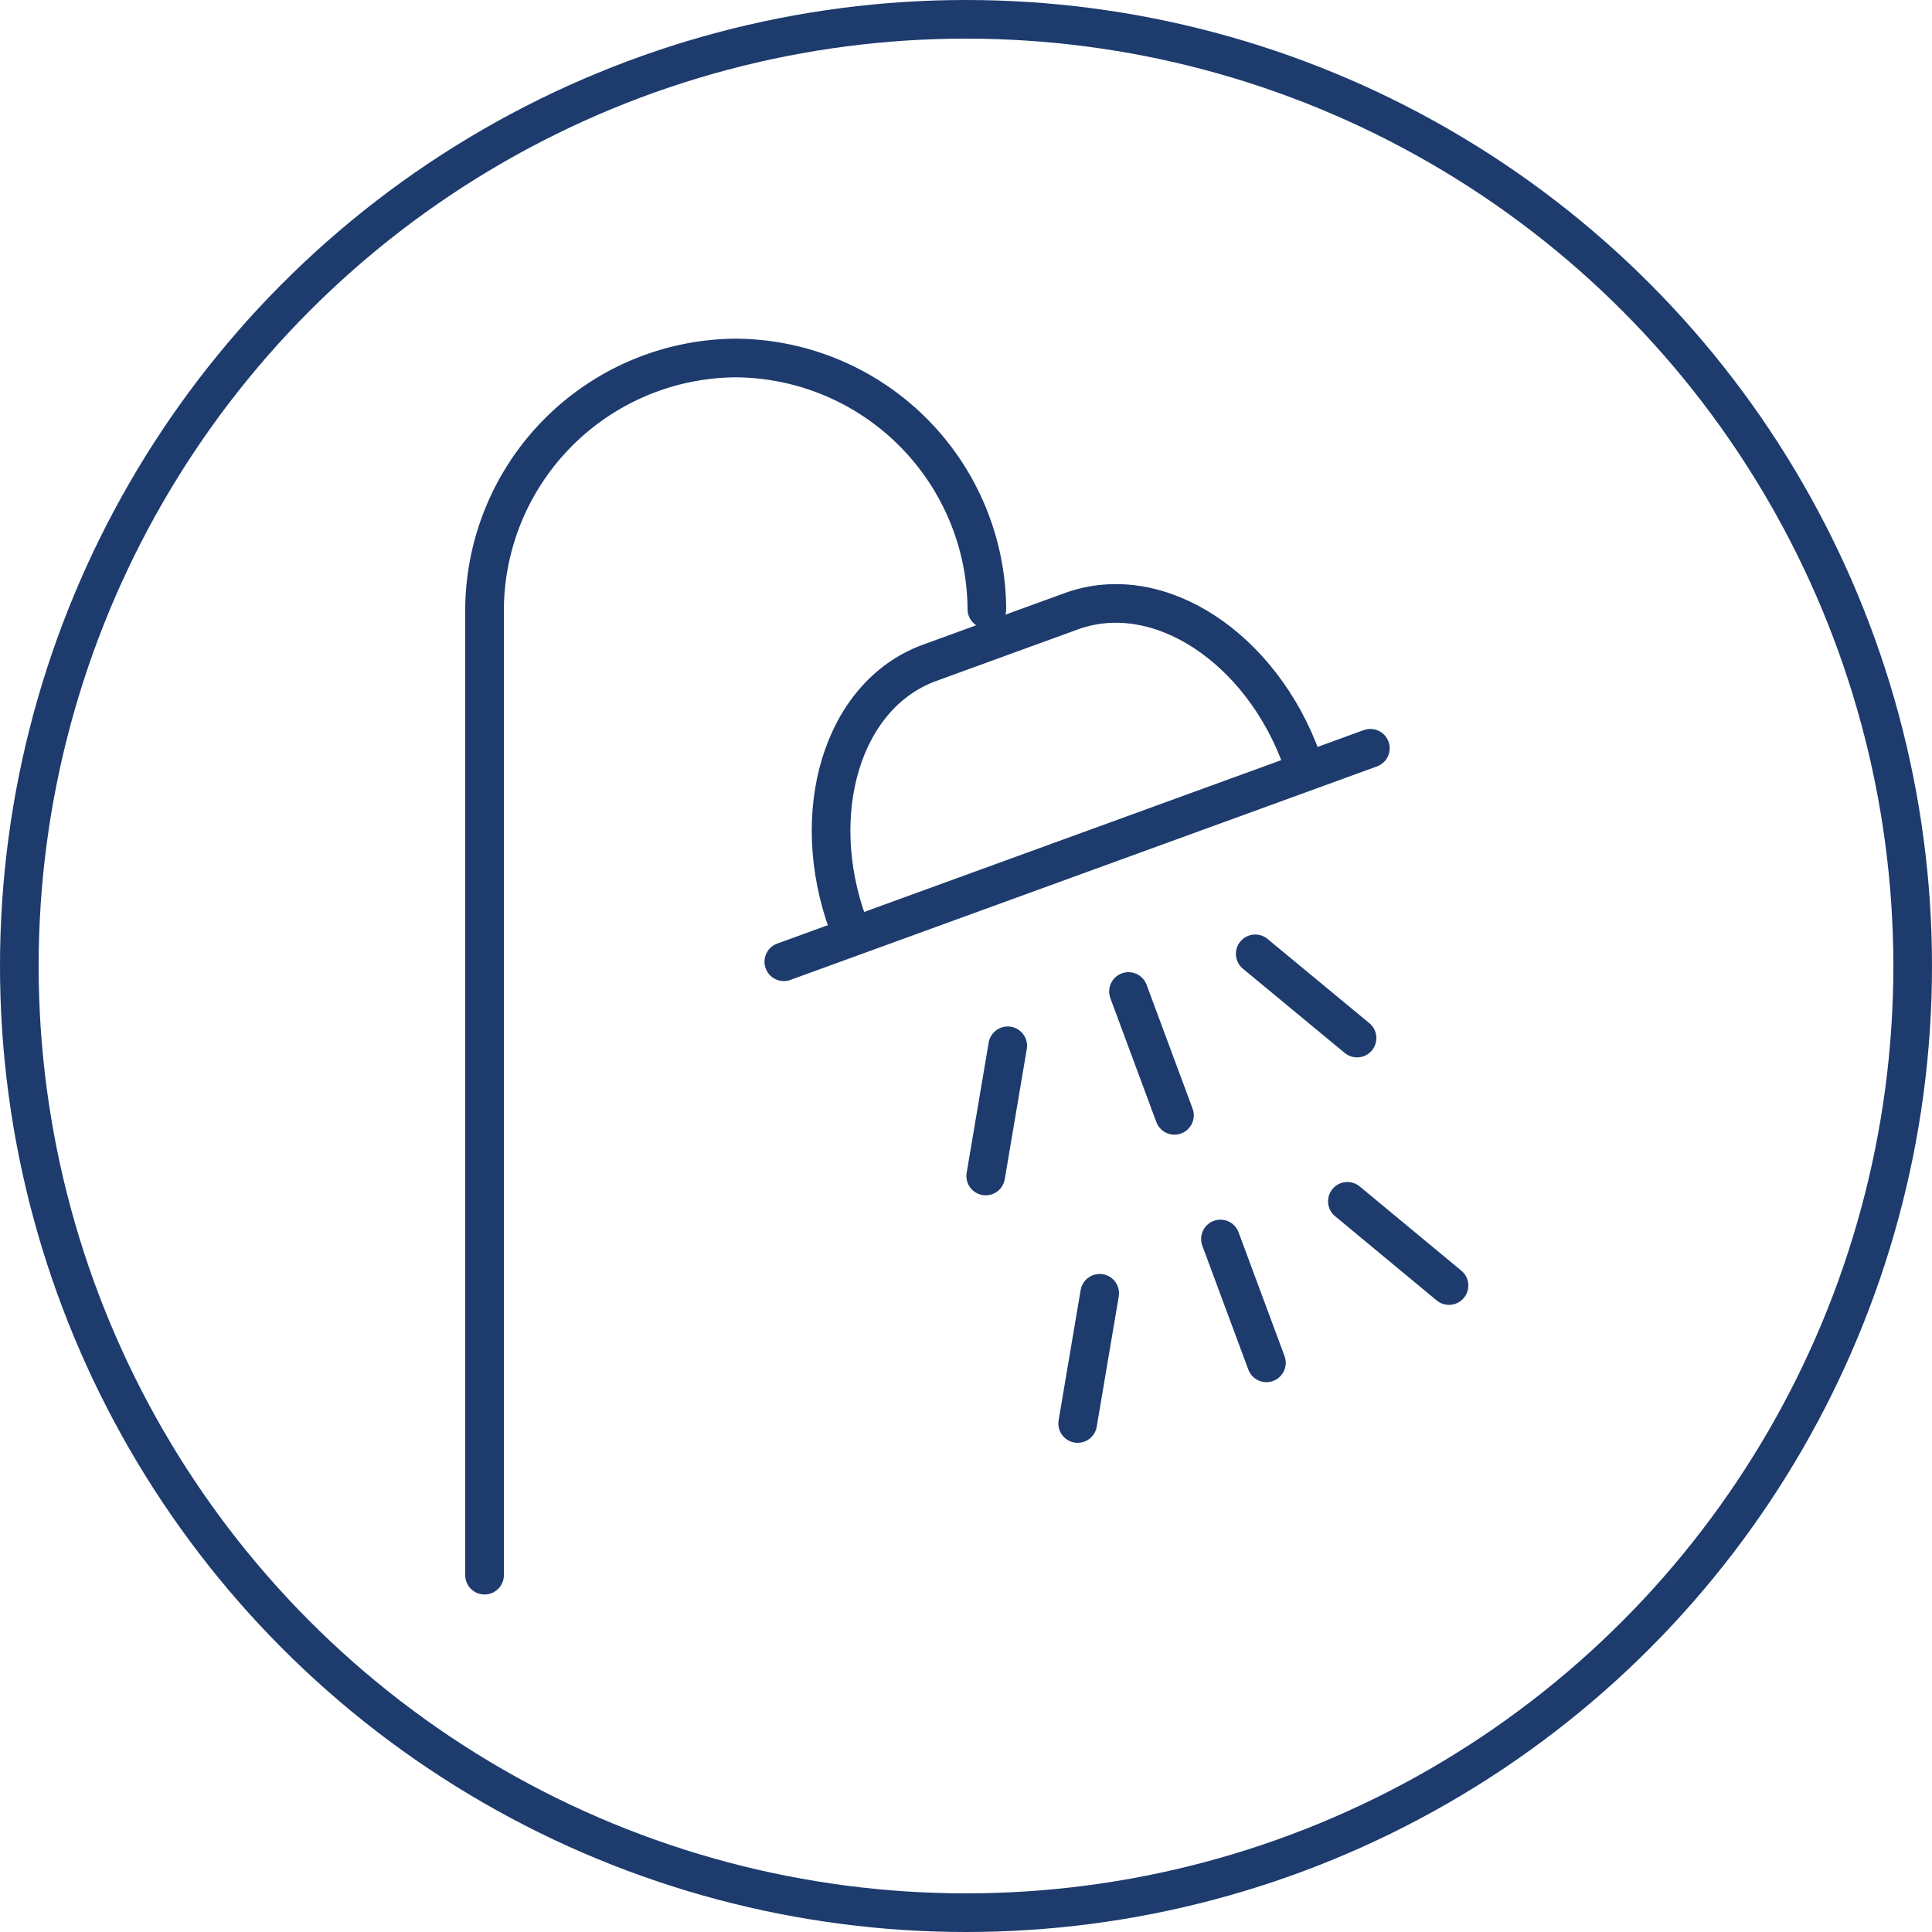 <svg id="Layer_1" data-name="Layer 1" xmlns="http://www.w3.org/2000/svg" viewBox="0 0 100 100"><defs><style>.cls-1{fill:none;stroke:#1d3b6d;stroke-linecap:round;stroke-miterlimit:10;stroke-width:2px;}</style></defs><circle class="cls-1" cx="50" cy="50" r="49"/><path class="cls-1" d="M51.08,31.53a13.08,13.08,0,0,0-13-13h0a13.09,13.09,0,0,0-13,13v50"/><path class="cls-1" d="M67.37,39.3C65.29,33.56,60,30,55.47,31.63l-7.39,2.69C43.56,36,41.8,42.11,43.89,47.84"/><line class="cls-1" x1="40.57" y1="49.78" x2="70.93" y2="38.73"/><line class="cls-1" x1="60.79" y1="57.73" x2="58.41" y2="51.32"/><line class="cls-1" x1="70.24" y1="53.73" x2="64.97" y2="49.37"/><line class="cls-1" x1="51.02" y1="60.87" x2="52.16" y2="54.13"/><line class="cls-1" x1="65.55" y1="70.54" x2="63.17" y2="64.13"/><line class="cls-1" x1="75" y1="66.54" x2="69.74" y2="62.18"/><line class="cls-1" x1="55.78" y1="73.68" x2="56.92" y2="66.94"/></svg>